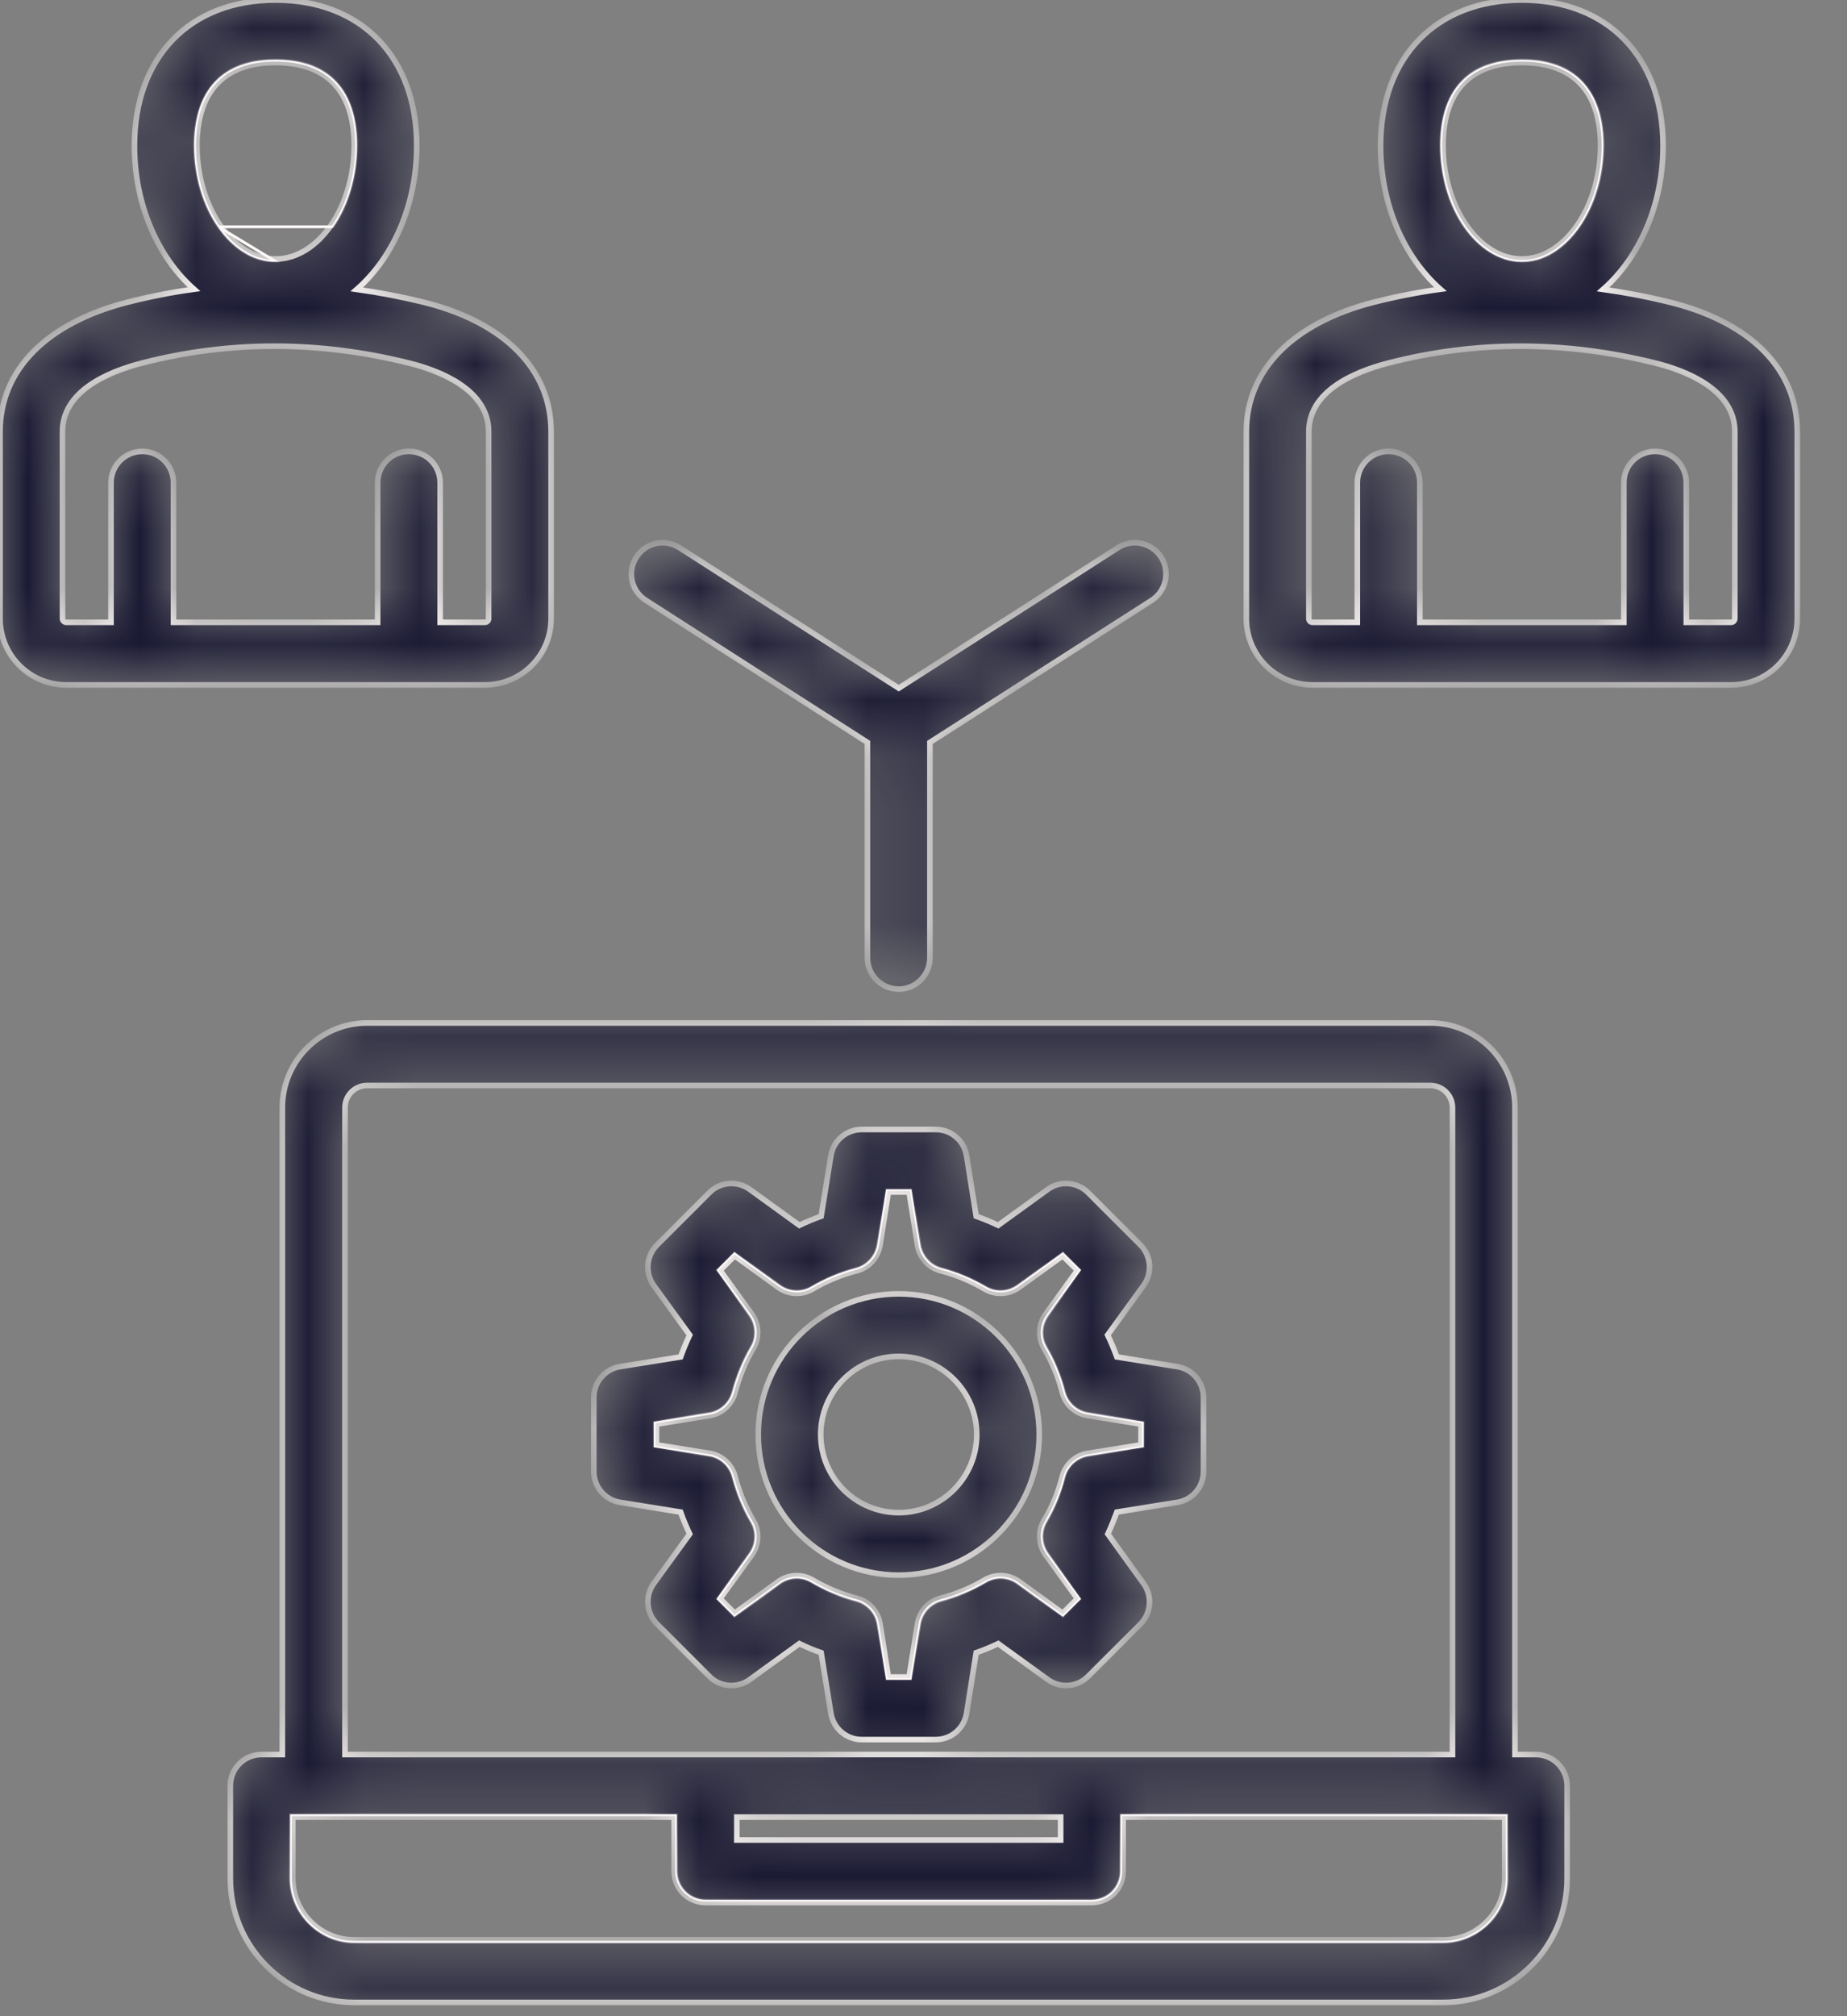<svg width="33" height="36" viewBox="0 0 33 36" fill="none" xmlns="http://www.w3.org/2000/svg">
<rect x="0" y="0" width="33" height="36" fill="#808080" stroke="none"/>
<path d="M3.901 4.049C4.139 4.392 4.496 4.667 4.923 4.667L3.901 4.049ZM3.901 4.049C3.613 3.634 3.477 3.106 3.477 2.603C3.477 2.119 3.598 1.738 3.837 1.478C4.075 1.218 4.435 1.075 4.923 1.075C5.411 1.075 5.772 1.217 6.011 1.477C6.251 1.736 6.372 2.118 6.372 2.603C6.372 3.106 6.236 3.634 5.947 4.049L3.901 4.049ZM14.499 22.98L14.486 22.959L14.499 22.98C14.748 22.833 15.016 22.721 15.297 22.649C15.497 22.598 15.648 22.435 15.681 22.23L15.838 21.242H16.279L16.436 22.23C16.468 22.433 16.618 22.599 16.817 22.649C17.098 22.721 17.366 22.833 17.615 22.98C17.792 23.085 18.015 23.074 18.182 22.954L18.167 22.933L18.182 22.954L18.991 22.367L19.306 22.678L18.718 23.489C18.598 23.655 18.585 23.878 18.691 24.055C18.839 24.304 18.95 24.573 19.021 24.853C19.073 25.053 19.238 25.203 19.442 25.235L20.43 25.393V25.834L19.442 25.992C19.238 26.025 19.073 26.174 19.021 26.374C18.95 26.655 18.839 26.923 18.691 27.172C18.585 27.349 18.598 27.572 18.718 27.738L18.738 27.724L18.718 27.738L19.306 28.549L18.992 28.86L18.182 28.274L18.167 28.294L18.182 28.274C18.015 28.153 17.792 28.143 17.615 28.247C17.366 28.395 17.098 28.506 16.817 28.578C16.618 28.629 16.468 28.794 16.436 28.997L16.279 29.986H15.838L15.681 28.997C15.649 28.793 15.497 28.63 15.297 28.579C15.016 28.507 14.748 28.396 14.499 28.248L14.486 28.27L14.499 28.248C14.322 28.143 14.099 28.153 13.932 28.274L13.122 28.86L12.811 28.549L13.399 27.738C13.519 27.572 13.528 27.348 13.423 27.172C13.275 26.924 13.165 26.654 13.092 26.375C13.041 26.177 12.878 26.024 12.675 25.992L11.688 25.834V25.393L12.675 25.235C12.878 25.203 13.041 25.05 13.092 24.853C13.165 24.573 13.275 24.304 13.423 24.055C13.528 23.88 13.519 23.655 13.399 23.489L13.379 23.504L13.399 23.489L12.811 22.678L13.122 22.367L13.932 22.954C14.098 23.074 14.322 23.085 14.499 22.98ZM20.026 32.403H26.927V33.541C26.927 34.17 26.416 34.679 25.787 34.679H6.326C5.7 34.679 5.191 34.168 5.191 33.541V32.403H12.088V33.413C12.088 33.699 12.32 33.929 12.606 33.929H19.508C19.794 33.929 20.026 33.699 20.026 33.413V32.403ZM28.214 4.049L28.235 4.063L28.214 4.049C27.975 4.392 27.618 4.667 27.191 4.667C26.764 4.667 26.406 4.392 26.168 4.049C25.879 3.634 25.742 3.106 25.742 2.603C25.742 2.118 25.863 1.736 26.102 1.477C26.341 1.217 26.702 1.075 27.191 1.075C27.679 1.075 28.04 1.217 28.279 1.477C28.519 1.736 28.64 2.118 28.64 2.603C28.64 3.106 28.503 3.634 28.214 4.049Z" stroke="#FDF8F8" stroke-width="0.05"/>
<mask id="path-2-inside-1_1435_479" fill="white">
<path fill-rule="evenodd" clip-rule="evenodd" d="M20.387 25.798L19.435 25.95C19.214 25.985 19.036 26.148 18.98 26.364C18.911 26.64 18.802 26.904 18.654 27.15C18.542 27.341 18.552 27.582 18.683 27.763L19.25 28.545L18.987 28.805L18.206 28.239C18.024 28.109 17.784 28.098 17.593 28.211C17.346 28.357 17.082 28.466 16.806 28.537C16.591 28.592 16.43 28.77 16.394 28.99L16.242 29.944H15.873L15.722 28.99C15.685 28.77 15.524 28.593 15.307 28.538C15.03 28.467 14.766 28.357 14.519 28.212C14.328 28.098 14.088 28.109 13.906 28.239L13.126 28.805L12.865 28.545L13.432 27.763C13.56 27.582 13.574 27.341 13.458 27.15C13.313 26.904 13.205 26.64 13.132 26.364C13.076 26.148 12.898 25.985 12.681 25.95L11.729 25.798V25.429L12.681 25.276C12.898 25.241 13.076 25.079 13.132 24.863C13.205 24.587 13.313 24.323 13.458 24.076C13.574 23.885 13.56 23.644 13.432 23.464L12.865 22.682L13.126 22.422L13.906 22.987C14.088 23.118 14.328 23.129 14.519 23.016C14.766 22.87 15.03 22.76 15.307 22.69C15.524 22.634 15.685 22.456 15.722 22.236L15.873 21.284H16.242L16.394 22.236C16.43 22.456 16.591 22.634 16.806 22.69C17.082 22.76 17.346 22.87 17.593 23.016C17.784 23.129 18.024 23.118 18.206 22.987L18.987 22.422L19.25 22.682L18.683 23.464C18.552 23.644 18.542 23.885 18.654 24.076C18.802 24.323 18.911 24.587 18.98 24.863C19.036 25.079 19.214 25.241 19.435 25.276L20.387 25.429V25.798ZM21.032 24.401L19.955 24.228C19.906 24.096 19.853 23.965 19.79 23.837L20.433 22.952C20.594 22.73 20.568 22.423 20.377 22.229L19.441 21.295C19.247 21.101 18.941 21.076 18.72 21.237L17.834 21.878C17.705 21.817 17.576 21.764 17.441 21.716L17.27 20.637C17.227 20.366 16.993 20.167 16.717 20.167H15.396C15.122 20.167 14.888 20.366 14.845 20.637L14.671 21.716C14.539 21.764 14.407 21.817 14.282 21.878L13.396 21.237C13.172 21.076 12.865 21.101 12.674 21.295L11.739 22.229C11.544 22.423 11.521 22.73 11.679 22.952L12.322 23.837C12.262 23.965 12.207 24.096 12.16 24.228L11.08 24.401C10.81 24.444 10.609 24.678 10.609 24.952V26.274C10.609 26.549 10.81 26.783 11.08 26.826L12.16 26.999C12.206 27.131 12.262 27.262 12.322 27.39L11.679 28.275C11.521 28.497 11.544 28.804 11.739 28.998L12.674 29.932C12.865 30.127 13.172 30.151 13.396 29.989L14.282 29.348C14.407 29.409 14.539 29.464 14.671 29.51L14.845 30.59C14.888 30.861 15.122 31.061 15.396 31.061H16.717C16.993 31.061 17.227 30.861 17.27 30.59L17.441 29.51C17.576 29.463 17.705 29.409 17.834 29.348L18.72 29.989C18.941 30.151 19.247 30.127 19.441 29.932L20.377 28.998C20.568 28.804 20.594 28.497 20.433 28.275L19.794 27.39C19.853 27.262 19.906 27.131 19.955 26.999L21.032 26.826C21.306 26.783 21.503 26.549 21.503 26.274V24.952C21.504 24.678 21.306 24.444 21.032 24.401ZM16.058 27.008C16.825 27.008 17.451 26.382 17.451 25.614C17.451 24.845 16.825 24.219 16.058 24.219C15.287 24.219 14.664 24.845 14.664 25.614C14.664 26.382 15.287 27.008 16.058 27.008ZM16.058 23.102C14.671 23.102 13.547 24.229 13.547 25.614C13.547 26.998 14.671 28.125 16.058 28.125C17.441 28.125 18.568 26.998 18.568 25.614C18.568 24.229 17.441 23.102 16.058 23.102ZM1.117 11.046V7.707C1.117 6.997 1.894 6.648 2.547 6.48C3.321 6.282 4.108 6.182 4.902 6.182C5.696 6.182 6.5 6.282 7.304 6.482C7.838 6.614 8.73 6.948 8.73 7.707V11.046C8.73 11.082 8.701 11.112 8.661 11.112H7.864V8.618C7.864 8.309 7.614 8.059 7.304 8.059C6.998 8.059 6.747 8.309 6.747 8.618V11.112H3.1V8.618C3.1 8.309 2.85 8.059 2.543 8.059C2.234 8.059 1.983 8.309 1.983 8.618V11.112H1.183C1.15 11.112 1.117 11.082 1.117 11.046ZM4.922 1.117C5.564 1.117 6.329 1.375 6.329 2.602C6.329 3.699 5.686 4.625 4.922 4.625C4.161 4.625 3.519 3.699 3.519 2.602C3.519 1.375 4.283 1.117 4.922 1.117ZM8.661 12.23C9.317 12.23 9.847 11.699 9.847 11.046V7.707C9.847 6.598 9.017 5.756 7.574 5.397C7.172 5.298 6.774 5.223 6.375 5.167C7.024 4.598 7.446 3.661 7.446 2.602C7.446 1.021 6.457 0 4.922 0C3.39 0 2.402 1.021 2.402 2.602C2.402 3.659 2.823 4.594 3.466 5.164C3.064 5.219 2.665 5.297 2.27 5.398C0.827 5.769 0 6.61 0 7.707V11.046C0 11.699 0.53 12.23 1.183 12.23L8.661 12.23ZM30.995 11.046C30.995 11.082 30.965 11.112 30.929 11.112H30.129V8.618C30.129 8.309 29.882 8.059 29.572 8.059C29.262 8.059 29.012 8.309 29.012 8.618V11.112H25.368V8.618C25.368 8.309 25.118 8.059 24.808 8.059C24.502 8.059 24.251 8.309 24.251 8.618V11.112H23.451C23.414 11.112 23.385 11.082 23.385 11.046V7.707C23.385 6.997 24.162 6.648 24.815 6.48C25.589 6.282 26.373 6.182 27.167 6.182C27.964 6.182 28.765 6.282 29.572 6.482C30.102 6.614 30.995 6.948 30.995 7.707L30.995 11.046ZM27.19 1.117C27.832 1.117 28.597 1.375 28.597 2.602C28.597 3.699 27.951 4.625 27.19 4.625C26.429 4.625 25.783 3.699 25.783 2.602C25.783 1.375 26.548 1.117 27.19 1.117ZM29.839 5.397C29.44 5.298 29.042 5.223 28.643 5.167C29.289 4.598 29.714 3.661 29.714 2.602C29.714 1.021 28.722 0 27.19 0C25.658 0 24.666 1.021 24.666 2.602C24.666 3.659 25.088 4.594 25.734 5.164C25.332 5.219 24.933 5.297 24.535 5.398C23.095 5.769 22.268 6.61 22.268 7.707V11.046C22.268 11.699 22.798 12.23 23.451 12.23H30.929C31.582 12.23 32.112 11.699 32.112 11.046V7.707C32.112 6.598 31.285 5.756 29.839 5.397ZM11.37 9.948C11.534 9.688 11.88 9.612 12.14 9.779L16.058 12.287L19.975 9.779C20.232 9.612 20.578 9.688 20.746 9.948C20.911 10.207 20.835 10.553 20.578 10.719L16.615 13.256V17.101C16.615 17.41 16.364 17.66 16.058 17.66C15.748 17.66 15.498 17.41 15.498 17.101V13.256L11.538 10.719C11.277 10.553 11.201 10.207 11.37 9.948ZM26.884 33.541C26.884 34.145 26.393 34.637 25.787 34.637H6.326C5.723 34.637 5.232 34.145 5.232 33.541V32.445H12.045V33.413C12.045 33.721 12.295 33.971 12.605 33.971H19.507C19.817 33.971 20.067 33.722 20.067 33.413V32.445H26.884V33.541ZM13.165 32.445V32.854H18.95V32.445H13.165ZM6.164 19.777V31.328H25.951V19.777C25.951 19.559 25.773 19.382 25.556 19.382H6.559C6.339 19.382 6.164 19.559 6.164 19.777ZM27.44 31.328H27.068V19.777C27.068 18.943 26.389 18.265 25.556 18.265H6.559C5.726 18.265 5.044 18.943 5.044 19.777V31.328H4.672C4.362 31.328 4.115 31.577 4.115 31.886V33.541C4.115 34.761 5.107 35.754 6.326 35.754H25.787C27.009 35.754 28 34.761 28 33.541V31.886C28 31.577 27.75 31.328 27.44 31.328Z"/>
</mask>
<path fill-rule="evenodd" clip-rule="evenodd" d="M20.387 25.798L19.435 25.95C19.214 25.985 19.036 26.148 18.98 26.364C18.911 26.64 18.802 26.904 18.654 27.15C18.542 27.341 18.552 27.582 18.683 27.763L19.25 28.545L18.987 28.805L18.206 28.239C18.024 28.109 17.784 28.098 17.593 28.211C17.346 28.357 17.082 28.466 16.806 28.537C16.591 28.592 16.43 28.77 16.394 28.99L16.242 29.944H15.873L15.722 28.99C15.685 28.77 15.524 28.593 15.307 28.538C15.03 28.467 14.766 28.357 14.519 28.212C14.328 28.098 14.088 28.109 13.906 28.239L13.126 28.805L12.865 28.545L13.432 27.763C13.56 27.582 13.574 27.341 13.458 27.15C13.313 26.904 13.205 26.64 13.132 26.364C13.076 26.148 12.898 25.985 12.681 25.95L11.729 25.798V25.429L12.681 25.276C12.898 25.241 13.076 25.079 13.132 24.863C13.205 24.587 13.313 24.323 13.458 24.076C13.574 23.885 13.56 23.644 13.432 23.464L12.865 22.682L13.126 22.422L13.906 22.987C14.088 23.118 14.328 23.129 14.519 23.016C14.766 22.87 15.03 22.76 15.307 22.69C15.524 22.634 15.685 22.456 15.722 22.236L15.873 21.284H16.242L16.394 22.236C16.43 22.456 16.591 22.634 16.806 22.69C17.082 22.76 17.346 22.87 17.593 23.016C17.784 23.129 18.024 23.118 18.206 22.987L18.987 22.422L19.25 22.682L18.683 23.464C18.552 23.644 18.542 23.885 18.654 24.076C18.802 24.323 18.911 24.587 18.98 24.863C19.036 25.079 19.214 25.241 19.435 25.276L20.387 25.429V25.798ZM21.032 24.401L19.955 24.228C19.906 24.096 19.853 23.965 19.79 23.837L20.433 22.952C20.594 22.73 20.568 22.423 20.377 22.229L19.441 21.295C19.247 21.101 18.941 21.076 18.72 21.237L17.834 21.878C17.705 21.817 17.576 21.764 17.441 21.716L17.27 20.637C17.227 20.366 16.993 20.167 16.717 20.167H15.396C15.122 20.167 14.888 20.366 14.845 20.637L14.671 21.716C14.539 21.764 14.407 21.817 14.282 21.878L13.396 21.237C13.172 21.076 12.865 21.101 12.674 21.295L11.739 22.229C11.544 22.423 11.521 22.73 11.679 22.952L12.322 23.837C12.262 23.965 12.207 24.096 12.16 24.228L11.08 24.401C10.81 24.444 10.609 24.678 10.609 24.952V26.274C10.609 26.549 10.81 26.783 11.08 26.826L12.16 26.999C12.206 27.131 12.262 27.262 12.322 27.39L11.679 28.275C11.521 28.497 11.544 28.804 11.739 28.998L12.674 29.932C12.865 30.127 13.172 30.151 13.396 29.989L14.282 29.348C14.407 29.409 14.539 29.464 14.671 29.51L14.845 30.59C14.888 30.861 15.122 31.061 15.396 31.061H16.717C16.993 31.061 17.227 30.861 17.27 30.59L17.441 29.51C17.576 29.463 17.705 29.409 17.834 29.348L18.72 29.989C18.941 30.151 19.247 30.127 19.441 29.932L20.377 28.998C20.568 28.804 20.594 28.497 20.433 28.275L19.794 27.39C19.853 27.262 19.906 27.131 19.955 26.999L21.032 26.826C21.306 26.783 21.503 26.549 21.503 26.274V24.952C21.504 24.678 21.306 24.444 21.032 24.401ZM16.058 27.008C16.825 27.008 17.451 26.382 17.451 25.614C17.451 24.845 16.825 24.219 16.058 24.219C15.287 24.219 14.664 24.845 14.664 25.614C14.664 26.382 15.287 27.008 16.058 27.008ZM16.058 23.102C14.671 23.102 13.547 24.229 13.547 25.614C13.547 26.998 14.671 28.125 16.058 28.125C17.441 28.125 18.568 26.998 18.568 25.614C18.568 24.229 17.441 23.102 16.058 23.102ZM1.117 11.046V7.707C1.117 6.997 1.894 6.648 2.547 6.48C3.321 6.282 4.108 6.182 4.902 6.182C5.696 6.182 6.5 6.282 7.304 6.482C7.838 6.614 8.73 6.948 8.73 7.707V11.046C8.73 11.082 8.701 11.112 8.661 11.112H7.864V8.618C7.864 8.309 7.614 8.059 7.304 8.059C6.998 8.059 6.747 8.309 6.747 8.618V11.112H3.1V8.618C3.1 8.309 2.85 8.059 2.543 8.059C2.234 8.059 1.983 8.309 1.983 8.618V11.112H1.183C1.15 11.112 1.117 11.082 1.117 11.046ZM4.922 1.117C5.564 1.117 6.329 1.375 6.329 2.602C6.329 3.699 5.686 4.625 4.922 4.625C4.161 4.625 3.519 3.699 3.519 2.602C3.519 1.375 4.283 1.117 4.922 1.117ZM8.661 12.23C9.317 12.23 9.847 11.699 9.847 11.046V7.707C9.847 6.598 9.017 5.756 7.574 5.397C7.172 5.298 6.774 5.223 6.375 5.167C7.024 4.598 7.446 3.661 7.446 2.602C7.446 1.021 6.457 0 4.922 0C3.39 0 2.402 1.021 2.402 2.602C2.402 3.659 2.823 4.594 3.466 5.164C3.064 5.219 2.665 5.297 2.27 5.398C0.827 5.769 0 6.61 0 7.707V11.046C0 11.699 0.53 12.23 1.183 12.23L8.661 12.23ZM30.995 11.046C30.995 11.082 30.965 11.112 30.929 11.112H30.129V8.618C30.129 8.309 29.882 8.059 29.572 8.059C29.262 8.059 29.012 8.309 29.012 8.618V11.112H25.368V8.618C25.368 8.309 25.118 8.059 24.808 8.059C24.502 8.059 24.251 8.309 24.251 8.618V11.112H23.451C23.414 11.112 23.385 11.082 23.385 11.046V7.707C23.385 6.997 24.162 6.648 24.815 6.48C25.589 6.282 26.373 6.182 27.167 6.182C27.964 6.182 28.765 6.282 29.572 6.482C30.102 6.614 30.995 6.948 30.995 7.707L30.995 11.046ZM27.19 1.117C27.832 1.117 28.597 1.375 28.597 2.602C28.597 3.699 27.951 4.625 27.19 4.625C26.429 4.625 25.783 3.699 25.783 2.602C25.783 1.375 26.548 1.117 27.19 1.117ZM29.839 5.397C29.44 5.298 29.042 5.223 28.643 5.167C29.289 4.598 29.714 3.661 29.714 2.602C29.714 1.021 28.722 0 27.19 0C25.658 0 24.666 1.021 24.666 2.602C24.666 3.659 25.088 4.594 25.734 5.164C25.332 5.219 24.933 5.297 24.535 5.398C23.095 5.769 22.268 6.61 22.268 7.707V11.046C22.268 11.699 22.798 12.23 23.451 12.23H30.929C31.582 12.23 32.112 11.699 32.112 11.046V7.707C32.112 6.598 31.285 5.756 29.839 5.397ZM11.37 9.948C11.534 9.688 11.88 9.612 12.14 9.779L16.058 12.287L19.975 9.779C20.232 9.612 20.578 9.688 20.746 9.948C20.911 10.207 20.835 10.553 20.578 10.719L16.615 13.256V17.101C16.615 17.41 16.364 17.66 16.058 17.66C15.748 17.66 15.498 17.41 15.498 17.101V13.256L11.538 10.719C11.277 10.553 11.201 10.207 11.37 9.948ZM26.884 33.541C26.884 34.145 26.393 34.637 25.787 34.637H6.326C5.723 34.637 5.232 34.145 5.232 33.541V32.445H12.045V33.413C12.045 33.721 12.295 33.971 12.605 33.971H19.507C19.817 33.971 20.067 33.722 20.067 33.413V32.445H26.884V33.541ZM13.165 32.445V32.854H18.95V32.445H13.165ZM6.164 19.777V31.328H25.951V19.777C25.951 19.559 25.773 19.382 25.556 19.382H6.559C6.339 19.382 6.164 19.559 6.164 19.777ZM27.44 31.328H27.068V19.777C27.068 18.943 26.389 18.265 25.556 18.265H6.559C5.726 18.265 5.044 18.943 5.044 19.777V31.328H4.672C4.362 31.328 4.115 31.577 4.115 31.886V33.541C4.115 34.761 5.107 35.754 6.326 35.754H25.787C27.009 35.754 28 34.761 28 33.541V31.886C28 31.577 27.75 31.328 27.44 31.328Z" fill="#1B1A34" stroke="#FDF8F8" stroke-width="0.1" mask="url(#path-2-inside-1_1435_479)"/>
</svg>
